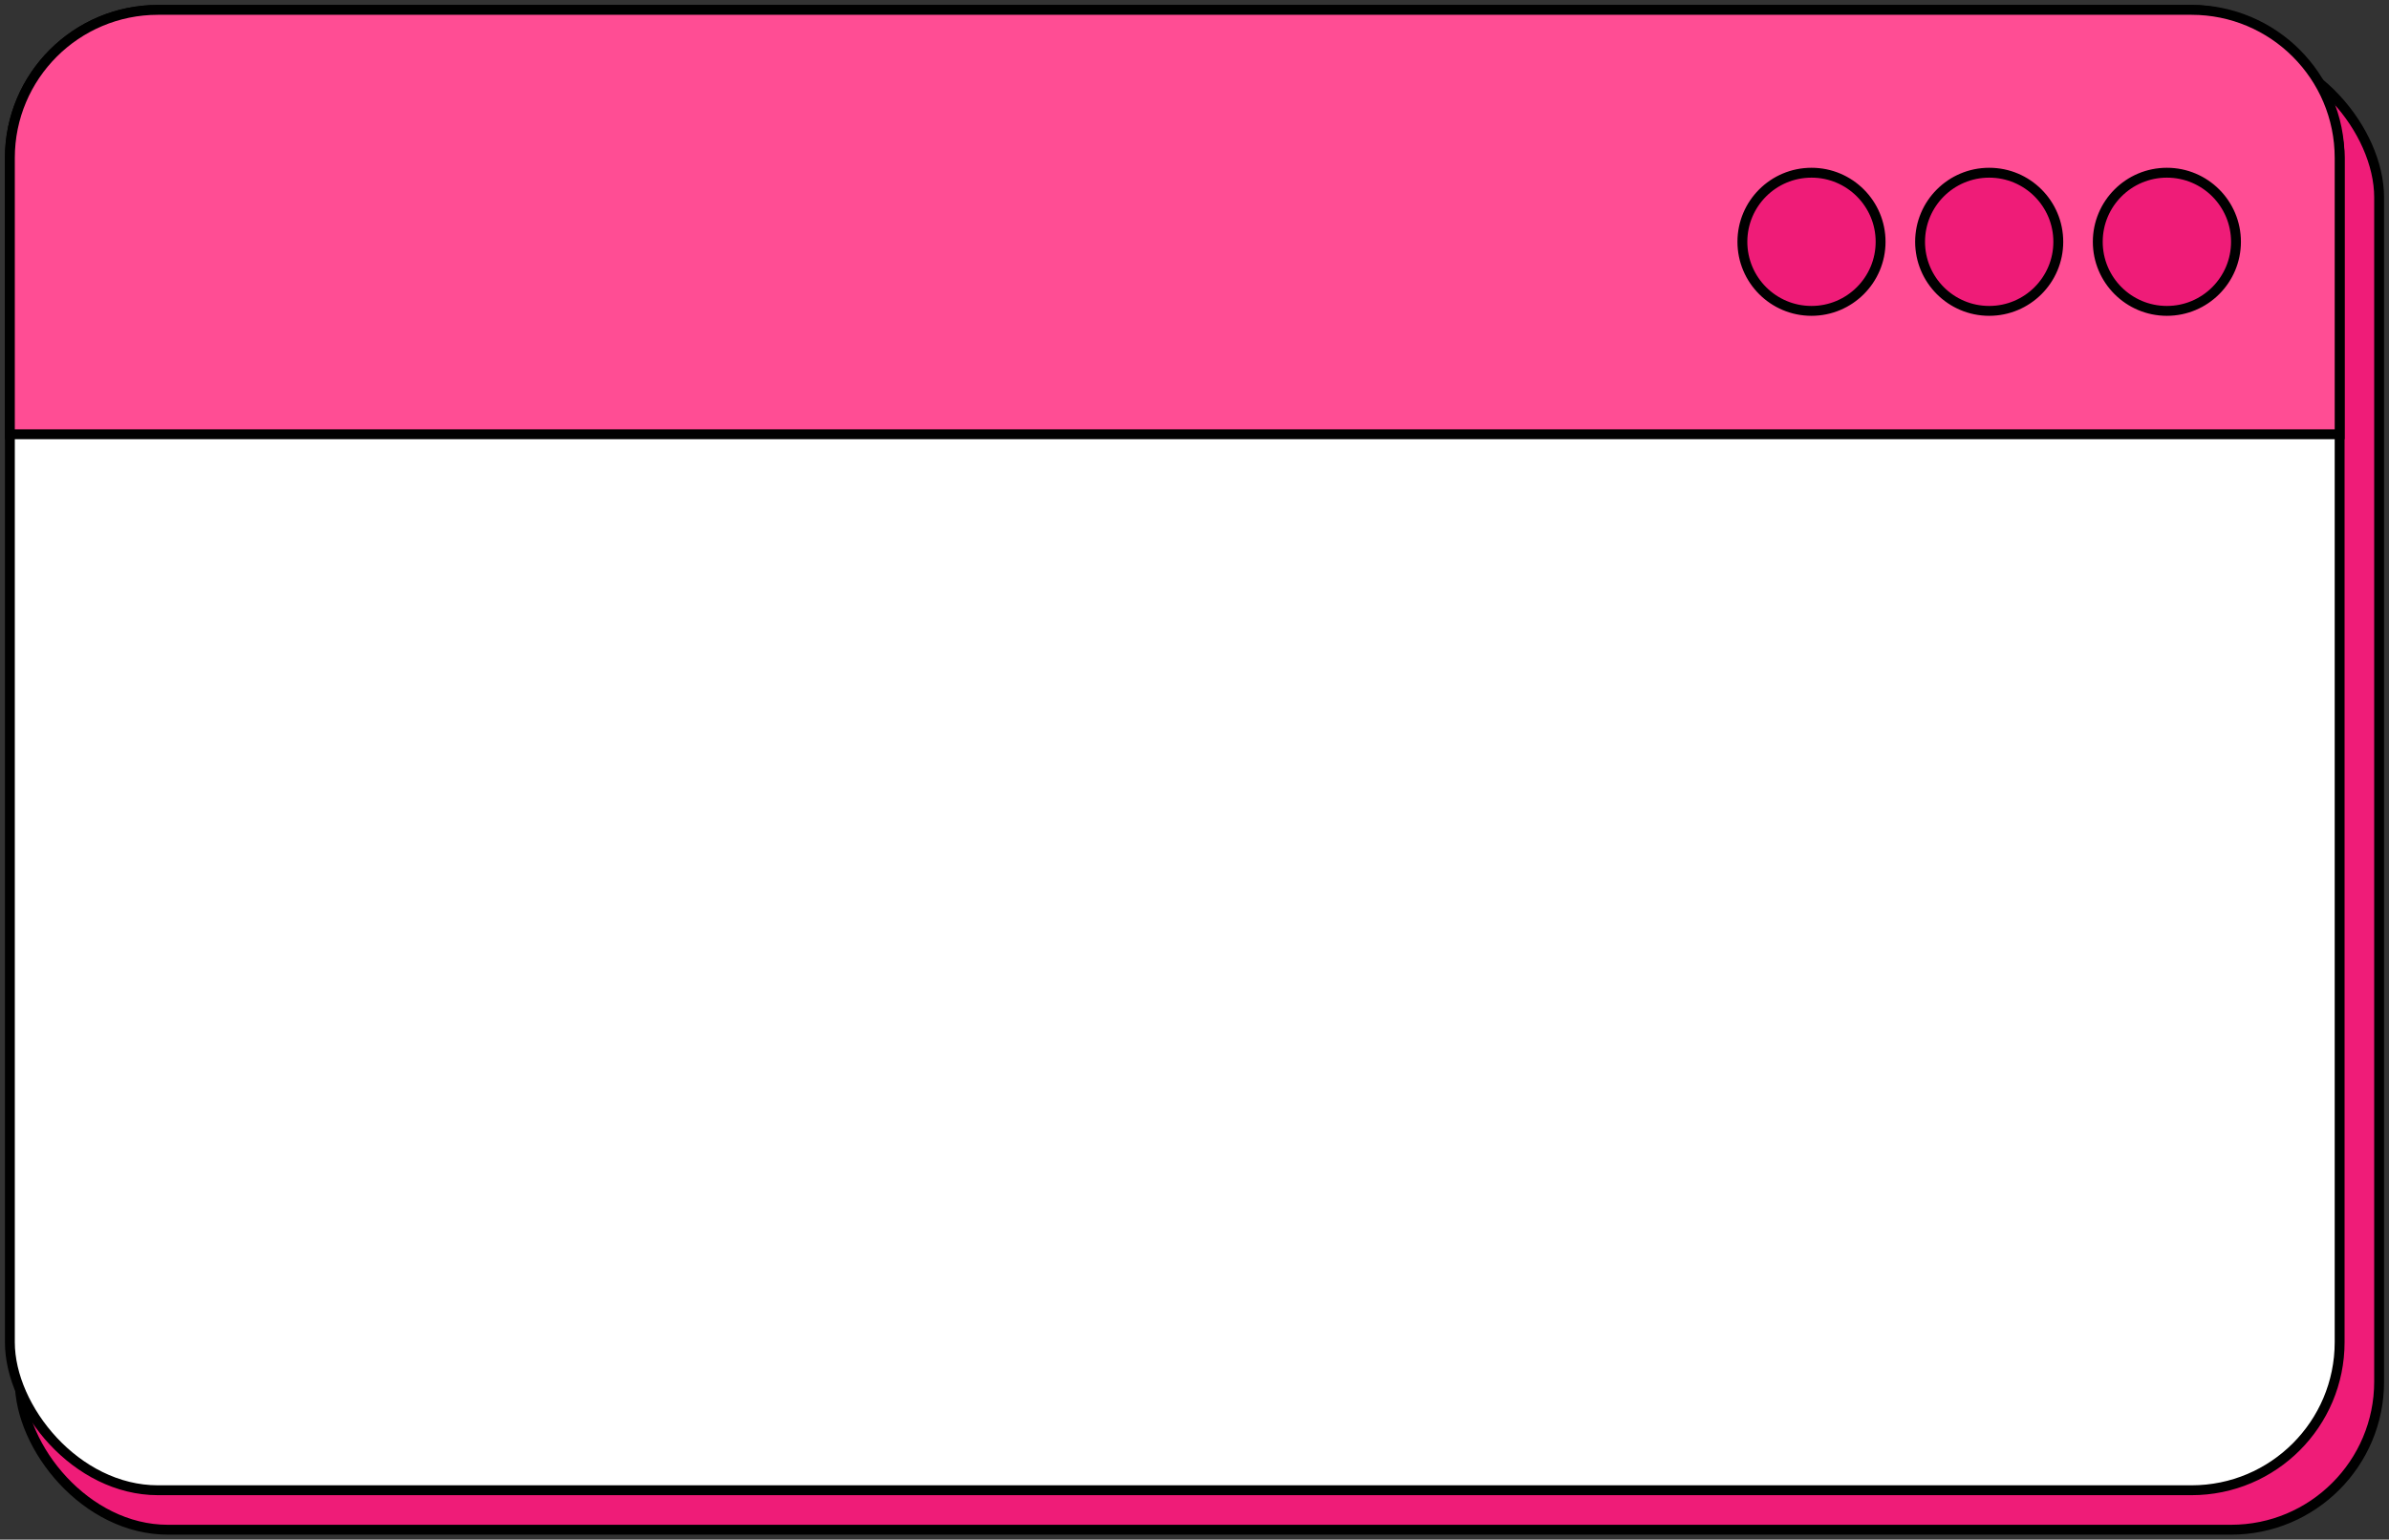 <?xml version="1.0" encoding="UTF-8"?> <svg xmlns="http://www.w3.org/2000/svg" width="242" height="156" viewBox="0 0 242 156" fill="none"><rect x="0" y="0" width="242" height="156" fill="#333333" stroke="none"/><rect x="2" y="5" width="239" height="150" rx="15" fill="#EF1C78" stroke="black"></rect><rect x="1" y="1" width="236" height="150" rx="15" fill="white" stroke="black"></rect><path d="M1 16C1 7.716 7.716 1 16 1L222 1C230.284 1 237 7.716 237 16V44H1L1 16Z" fill="#FF4D94" stroke="black"></path><circle cx="183.5" cy="24.5" r="7" fill="#EF1C78" stroke="black"></circle><circle cx="201.5" cy="24.5" r="7" fill="#EF1C78" stroke="black"></circle><circle cx="219.5" cy="24.5" r="7" fill="#EF1C78" stroke="black"></circle></svg> 